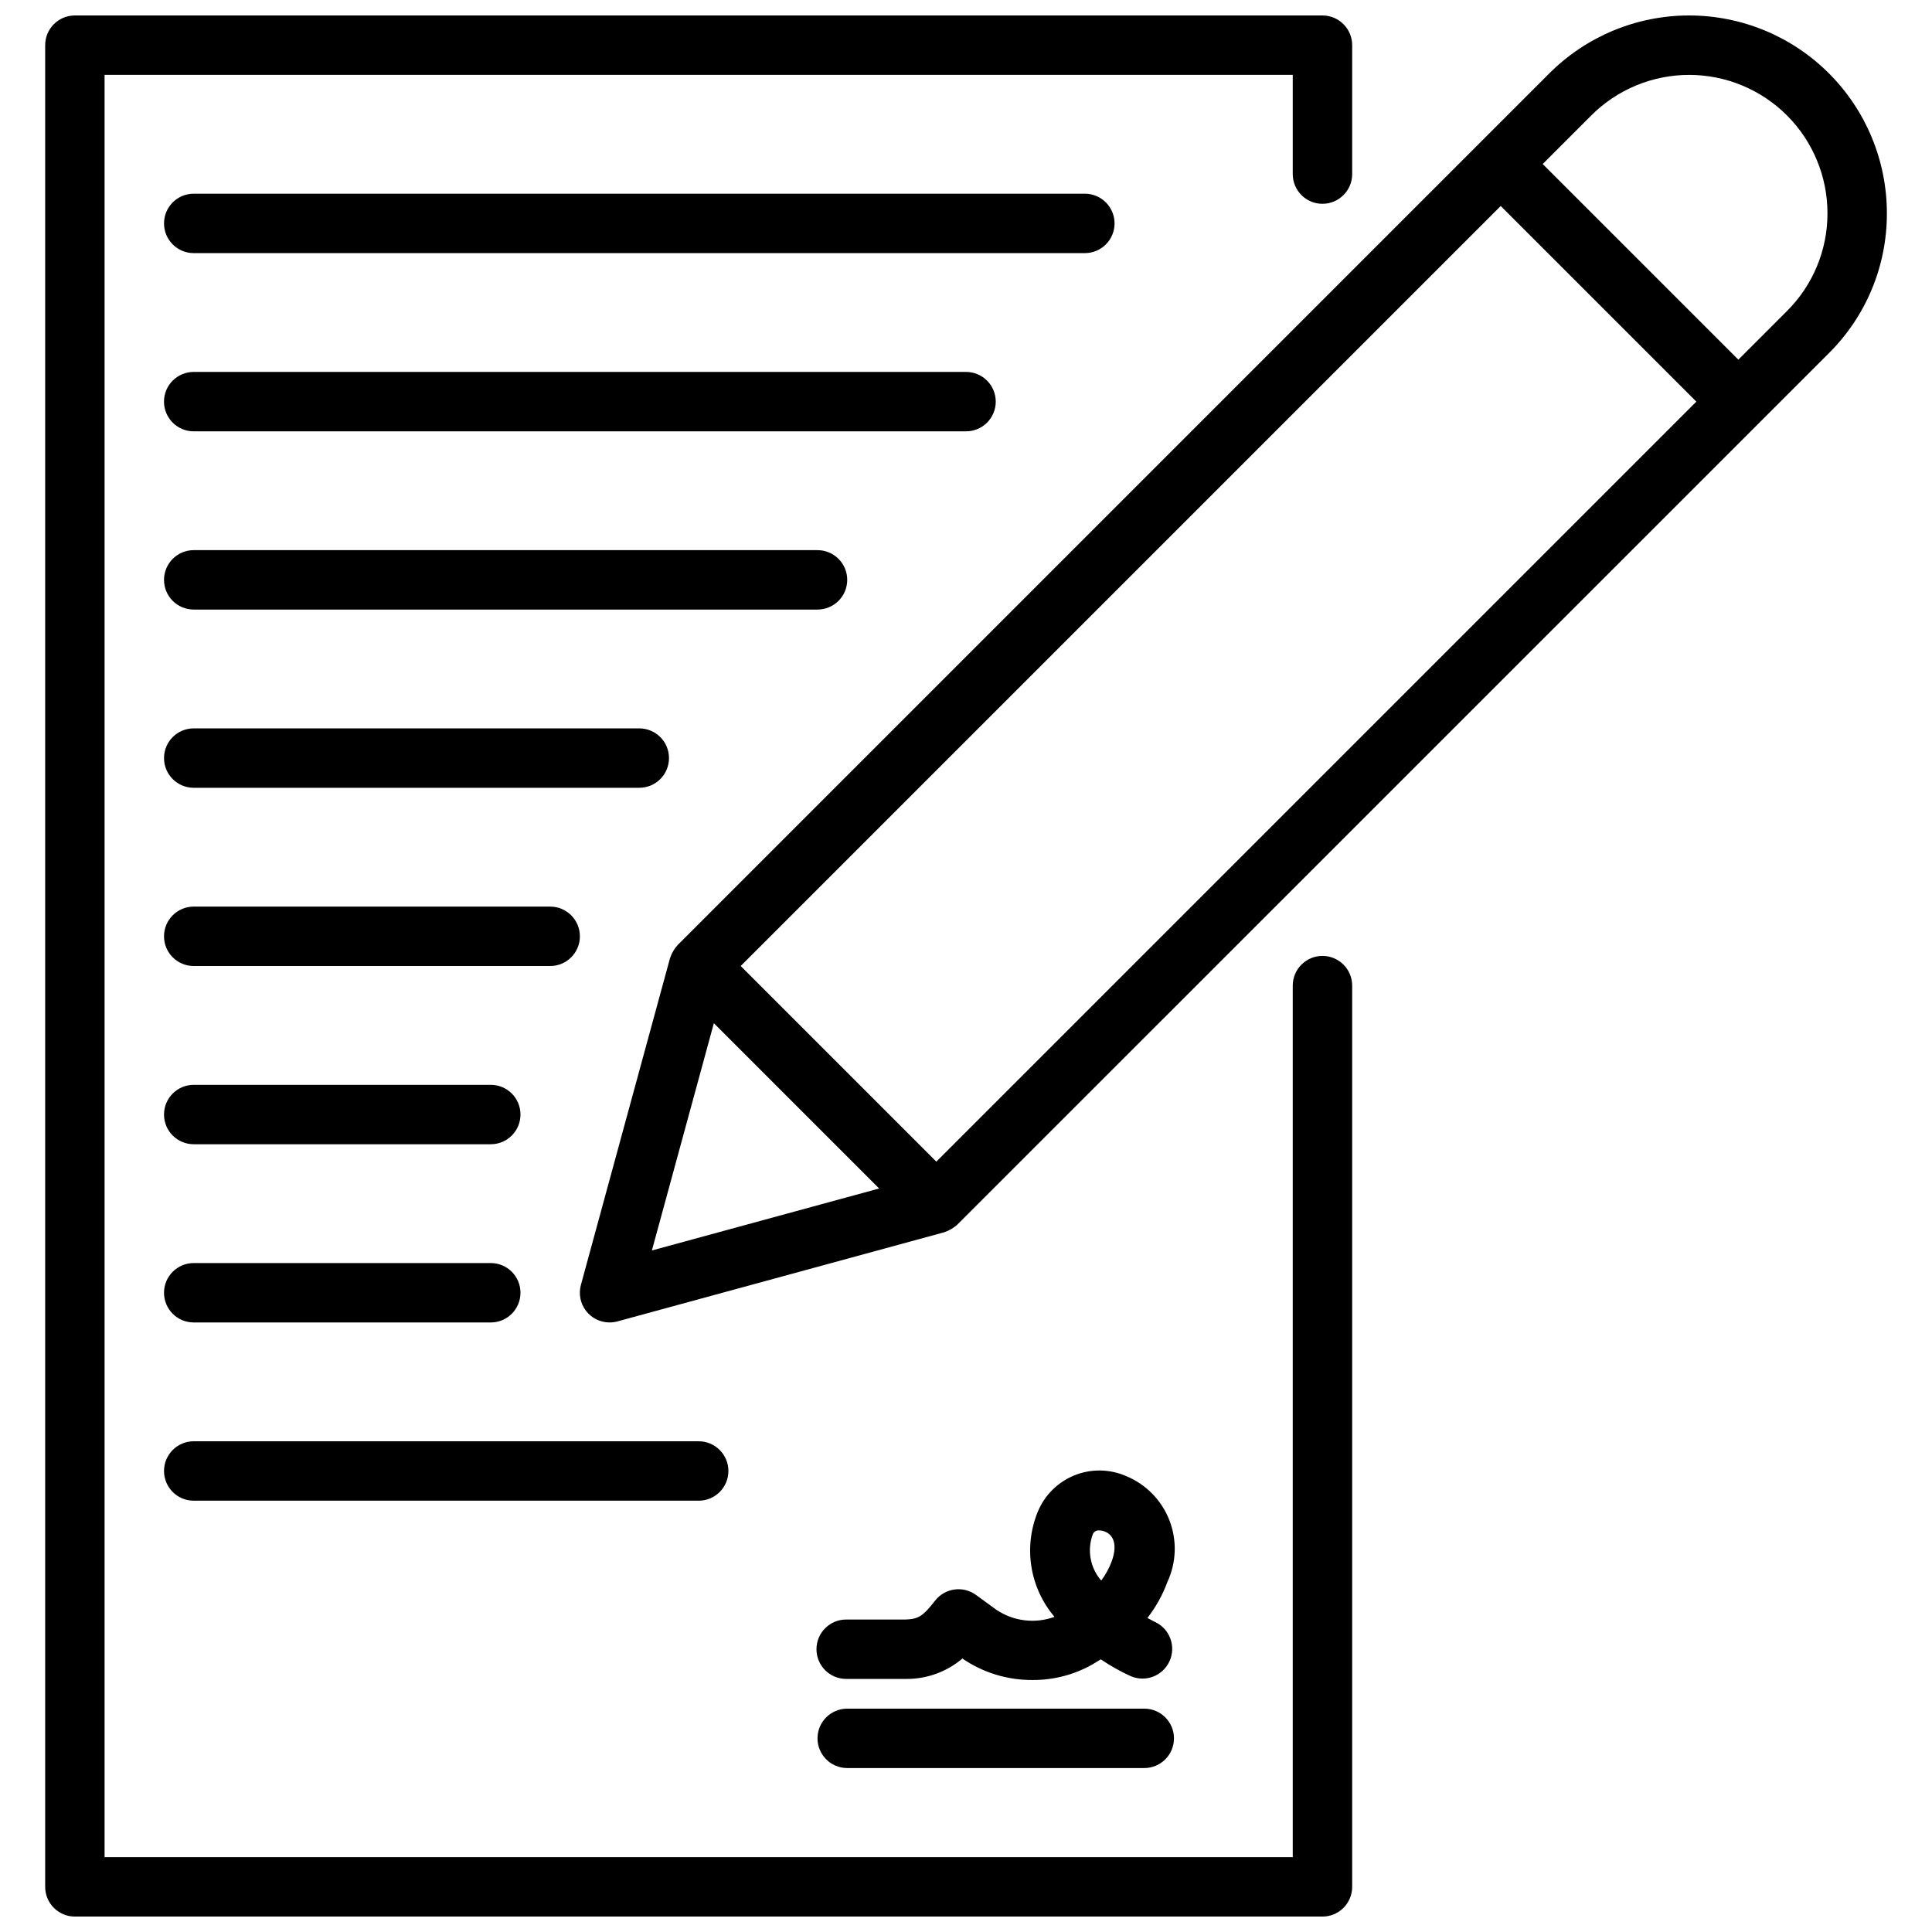 <?xml version="1.0" encoding="UTF-8"?>
<!-- Uploaded to: ICON Repo, www.svgrepo.com, Generator: ICON Repo Mixer Tools -->
<svg width="800px" height="800px" version="1.1" viewBox="144 144 512 512" xmlns="http://www.w3.org/2000/svg">
 <defs>
  <clipPath id="a">
   <path d="m155 148.09h490v503.81h-490z"/>
  </clipPath>
 </defs>
 <g clip-path="url(#a)">
  <path d="m502.34 405.2v238.84c0 2.086-0.832 4.09-2.309 5.566-1.473 1.477-3.477 2.305-5.566 2.305h-330.62c-4.348 0-7.871-3.523-7.871-7.871v-488.07c0-4.348 3.523-7.871 7.871-7.871h330.62c2.09 0 4.094 0.828 5.566 2.305 1.477 1.477 2.309 3.481 2.309 5.566v34.164c0 4.348-3.527 7.875-7.875 7.875-4.348 0-7.871-3.527-7.871-7.875v-26.293h-314.88v472.32h314.88v-230.96c0-4.348 3.523-7.875 7.871-7.875 4.348 0 7.875 3.527 7.875 7.875zm141.7-204.67v-0.004c0.039 13.906-5.488 27.25-15.352 37.055l-230.99 230.96c-1.016 0.91-2.203 1.602-3.496 2.031l-86.594 23.617h0.004c-0.676 0.18-1.371 0.273-2.07 0.273-2.453 0.004-4.769-1.141-6.258-3.09-1.488-1.949-1.984-4.484-1.34-6.852l23.617-86.594v0.004c0.426-1.297 1.117-2.484 2.031-3.496l230.99-230.99c9.828-9.828 23.156-15.348 37.055-15.348 13.898 0 27.227 5.519 37.051 15.348 9.828 9.828 15.352 23.156 15.352 37.051zm-50.492 49.906-51.844-51.844-201.41 201.41 51.844 51.844zm-276.79 224.95 60.223-16.422-43.801-43.801zm311.54-274.88c0-9.723-3.863-19.047-10.738-25.922s-16.199-10.738-25.922-10.738-19.051 3.863-25.926 10.738l-12.879 12.879 51.848 51.848 12.879-12.879c6.894-6.863 10.762-16.195 10.738-25.926zm-432.96 293.96h78.723c4.348 0 7.871-3.523 7.871-7.871s-3.523-7.871-7.871-7.871h-78.723c-4.348 0-7.871 3.523-7.871 7.871s3.523 7.871 7.871 7.871zm0 47.23 133.82 0.004c4.348 0 7.875-3.523 7.875-7.871 0-4.348-3.527-7.875-7.875-7.875h-133.82c-4.348 0-7.871 3.527-7.871 7.875 0 4.348 3.523 7.871 7.871 7.871zm0-94.461h78.723c4.348 0 7.871-3.523 7.871-7.871s-3.523-7.871-7.871-7.871h-78.723c-4.348 0-7.871 3.523-7.871 7.871s3.523 7.871 7.871 7.871zm94.465-62.977h-94.465c-4.348 0-7.871 3.523-7.871 7.871s3.523 7.875 7.871 7.875h94.465c4.348 0 7.875-3.527 7.875-7.875s-3.527-7.871-7.875-7.871zm31.488-39.359c0-2.09-0.828-4.09-2.305-5.566-1.477-1.477-3.481-2.305-5.566-2.305h-118.08c-4.348 0-7.871 3.523-7.871 7.871 0 4.348 3.523 7.871 7.871 7.871h118.08c2.086 0 4.09-0.828 5.566-2.305 1.477-1.477 2.305-3.481 2.305-5.566zm47.23-47.23h0.004c0-2.09-0.832-4.094-2.309-5.566-1.477-1.477-3.477-2.309-5.566-2.309h-165.31c-4.348 0-7.871 3.527-7.871 7.875 0 4.348 3.523 7.871 7.871 7.871h165.31c2.09 0 4.09-0.832 5.566-2.305 1.477-1.477 2.309-3.481 2.309-5.566zm39.359-47.23 0.004-0.004c0-2.086-0.828-4.09-2.305-5.566-1.477-1.477-3.481-2.305-5.566-2.305h-204.68c-4.348 0-7.871 3.523-7.871 7.871 0 4.348 3.523 7.871 7.871 7.871h204.68c2.086 0 4.09-0.828 5.566-2.305 1.477-1.477 2.305-3.477 2.305-5.566zm31.488-47.23 0.004-0.004c0-2.09-0.832-4.09-2.305-5.566-1.477-1.477-3.481-2.309-5.566-2.309h-236.16c-4.348 0-7.871 3.527-7.871 7.875 0 4.348 3.523 7.871 7.871 7.871h236.16c2.086 0 4.09-0.828 5.566-2.305 1.473-1.477 2.305-3.481 2.305-5.566zm-15.914 369.27c-3.215-3.777-5.332-8.367-6.117-13.27-0.785-4.898-0.211-9.922 1.66-14.516 1.793-4.406 5.289-7.898 9.691-9.695 4.402-1.793 9.344-1.734 13.707 0.16 5.269 2.164 9.422 6.391 11.496 11.695 2.07 5.309 1.883 11.23-0.523 16.395-1.262 3.43-3.051 6.644-5.297 9.531 1.281 0.707 2.109 1.094 2.156 1.117 3.828 1.871 5.473 6.445 3.715 10.324-1.758 3.879-6.281 5.656-10.211 4.012-2.789-1.273-5.469-2.777-8.012-4.488-0.723 0.457-1.457 0.906-2.219 1.348h-0.004c-4.836 2.738-10.309 4.16-15.867 4.125-6.633 0.043-13.117-1.941-18.586-5.691-4.125 3.504-9.363 5.422-14.777 5.406h-16.02c-4.348 0-7.871-3.523-7.871-7.871 0-4.348 3.523-7.871 7.871-7.871h15.742c3.394-0.125 4.613-0.867 7.801-4.984h0.004c2.609-3.363 7.426-4.039 10.863-1.527l5.234 3.816v0.004c4.559 3.144 10.359 3.883 15.562 1.98zm12.383-9.621v0.004c1.152-1.539 2.078-3.231 2.754-5.031 1.488-4.055 0.789-6.957-1.844-7.981h0.004c-0.477-0.172-0.977-0.266-1.48-0.277-0.715-0.066-1.387 0.34-1.66 1-1.57 4.195-0.715 8.91 2.227 12.289zm11.406 33.949h-78.719c-4.348 0-7.875 3.523-7.875 7.871s3.527 7.871 7.875 7.871h78.719c4.348 0 7.871-3.523 7.871-7.871s-3.523-7.871-7.871-7.871z"/>
 </g>
</svg>